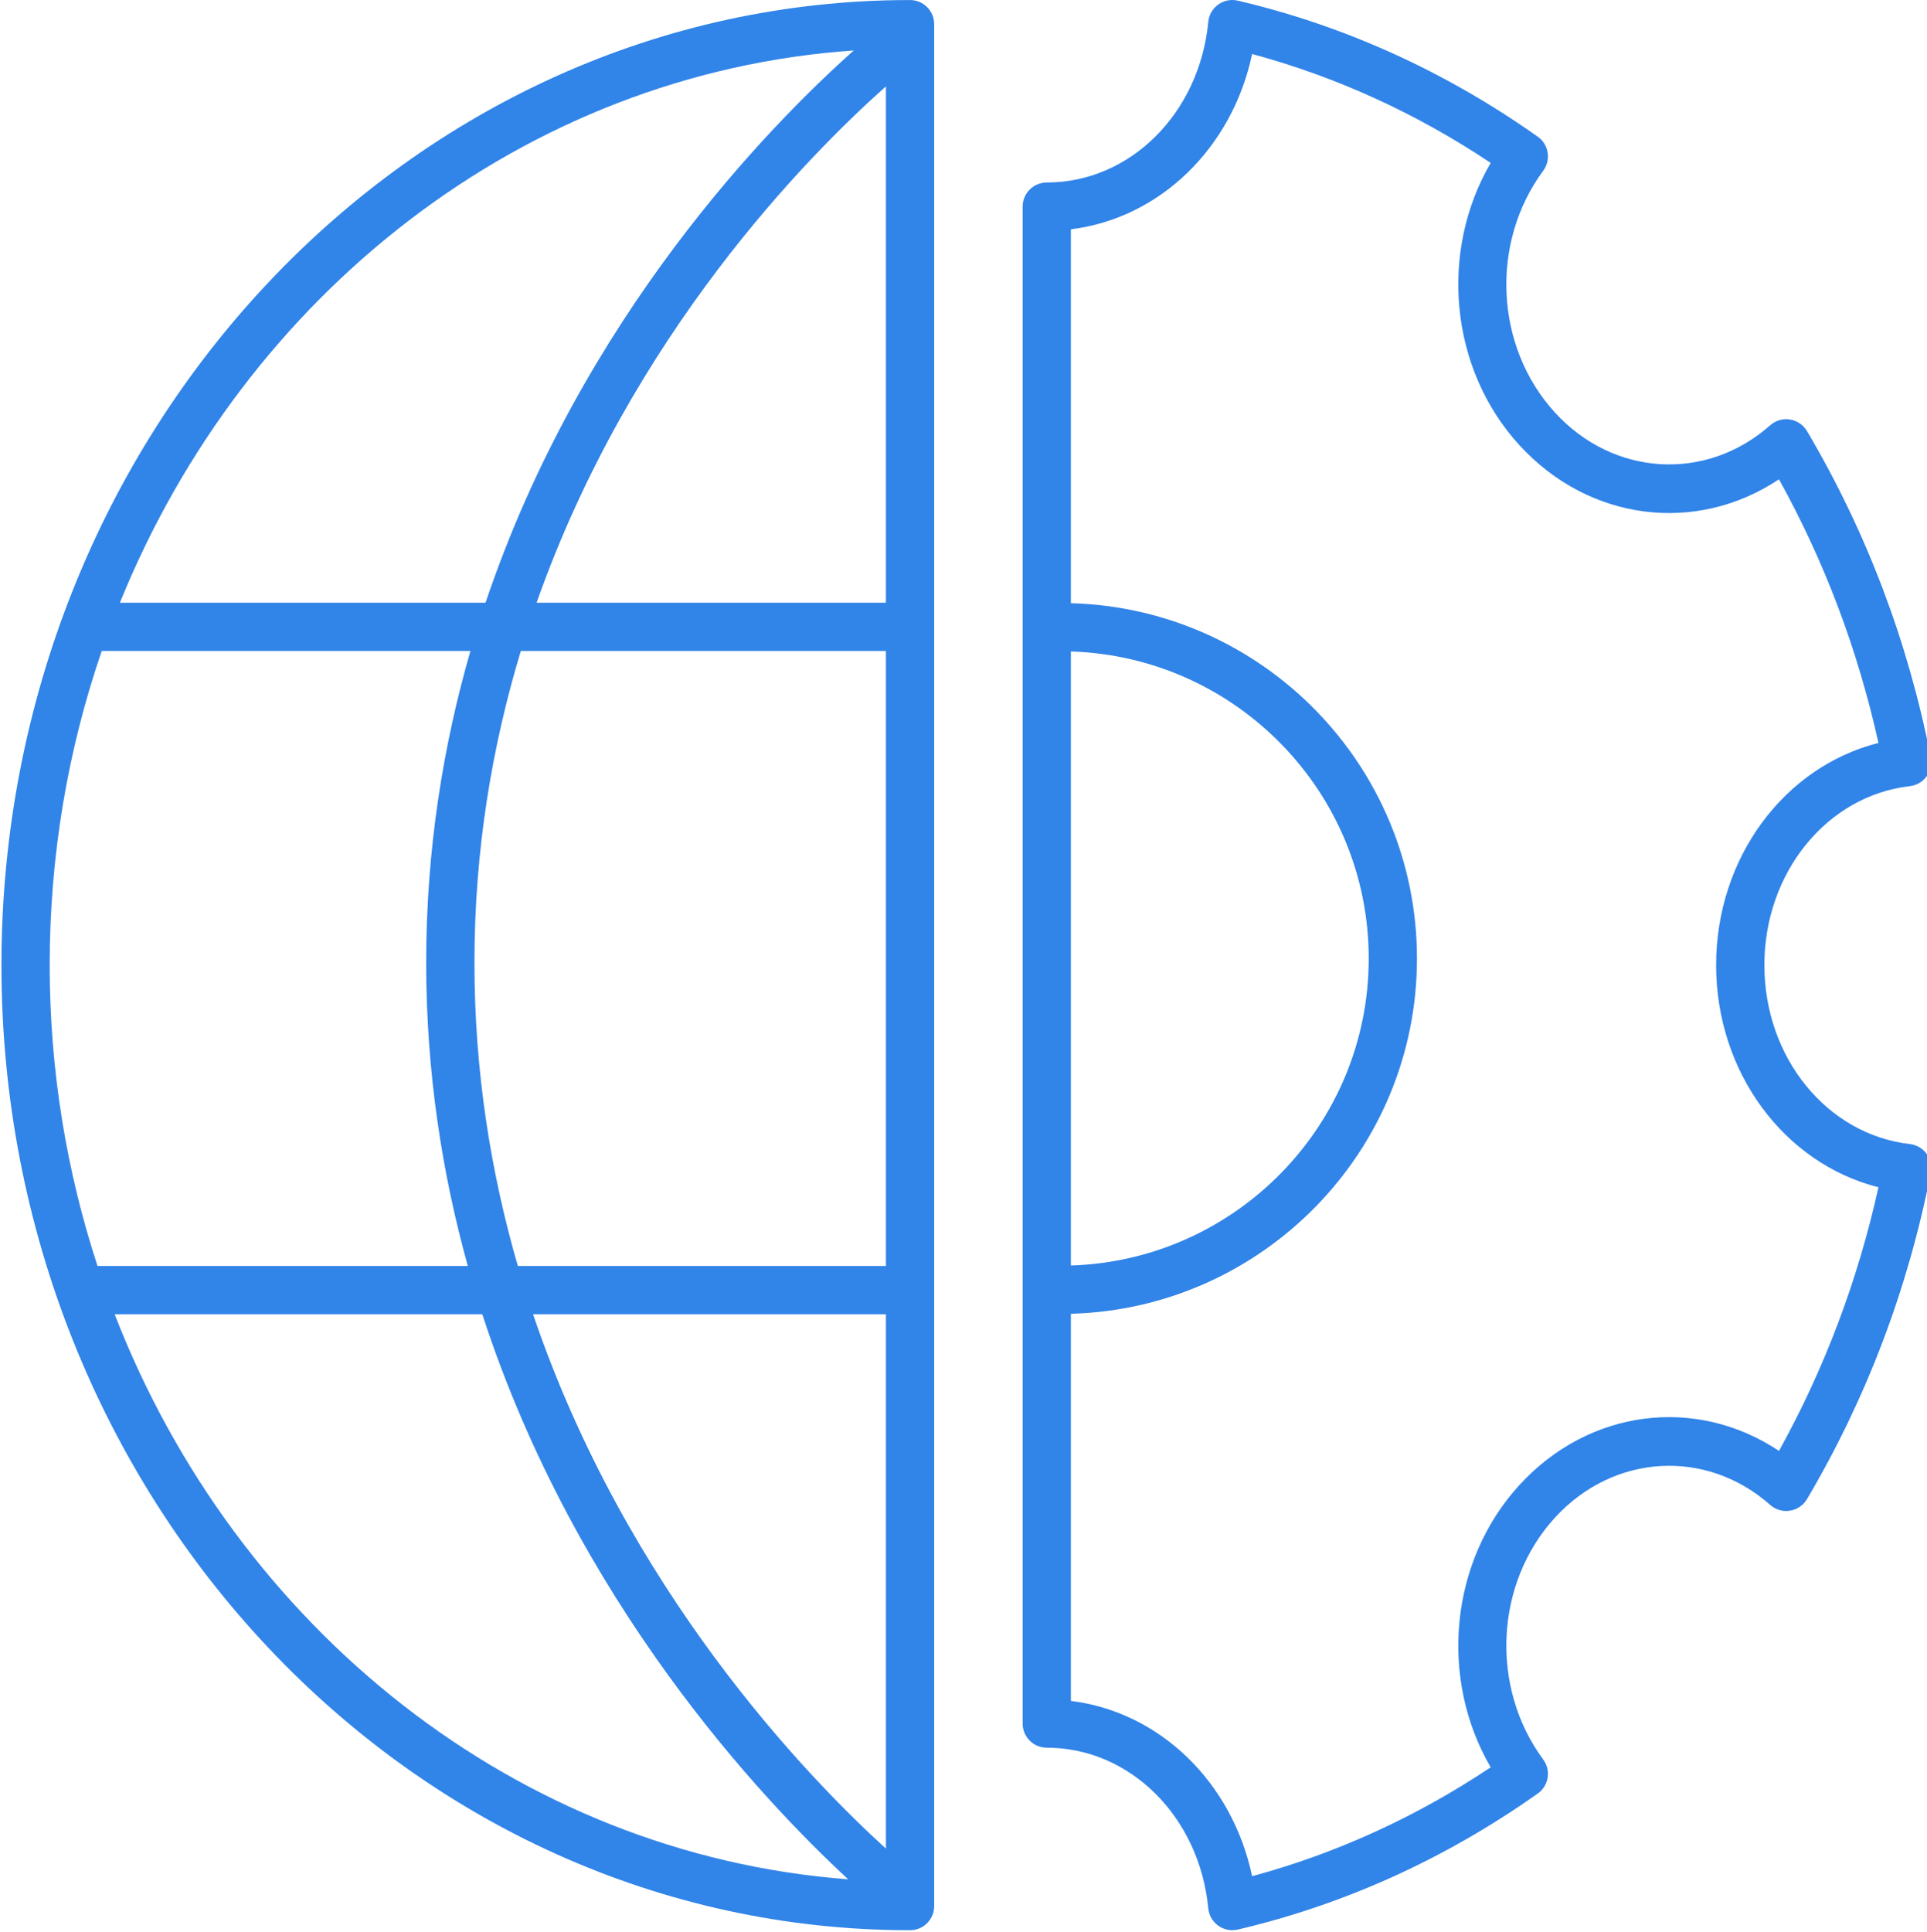 <?xml version="1.0" encoding="UTF-8"?> <svg xmlns="http://www.w3.org/2000/svg" width="409" height="410" viewBox="0 0 409 410" fill="none"><g clip-path="url(#clip0_220_51)"><path d="M193.156 409.605C195.984 409.605 198.277 407.313 198.277 404.488V5.125C198.277 2.301 195.984 0.008 193.156 0.008C86.816 0.008 0.305 91.879 0.305 204.809C0.305 317.734 86.816 409.605 193.156 409.605ZM24.332 278.891H102.371C122.184 339.914 161.555 381.707 180.031 398.809C109.629 393.449 50.148 345.422 24.332 278.891ZM100.699 204.277C100.699 180.203 104.504 158.129 110.543 138.141H188.035V268.652H109.914C104.234 249.066 100.699 227.559 100.699 204.277ZM188.035 127.902H113.891C133.949 71.008 171.512 33.004 188.035 18.328V127.902ZM188.035 278.891V392.289C171.262 377.027 132.988 337.43 113.141 278.891H188.035ZM181.215 10.707C163.453 26.523 123.516 67.148 103.055 127.902H25.445C51.984 62.465 111.297 15.543 181.215 10.707ZM21.59 138.141H99.848C94.051 158.223 90.457 180.309 90.457 204.277C90.457 227.469 93.824 248.973 99.293 268.652H20.695C14.148 248.637 10.543 227.168 10.543 204.809C10.543 181.398 14.445 158.945 21.59 138.141Z" fill="#3184E8"></path><path d="M328.484 32.371C328.266 31.012 327.508 29.797 326.383 29.004C306.82 15.176 285.402 5.461 262.723 0.137C261.277 -0.203 259.77 0.098 258.57 0.961C257.367 1.82 256.598 3.16 256.457 4.633C254.586 24.07 239.848 38.73 222.172 38.73C219.344 38.73 217.051 41.023 217.051 43.848V365.75C217.051 368.578 219.344 370.871 222.172 370.871C239.848 370.871 254.586 385.531 256.457 404.969C256.598 406.441 257.367 407.781 258.57 408.641C259.449 409.27 260.492 409.598 261.555 409.598C261.945 409.598 262.336 409.555 262.723 409.465C285.402 404.141 306.82 394.426 326.383 380.598C327.508 379.805 328.266 378.59 328.484 377.23C328.699 375.871 328.363 374.48 327.547 373.375C316.223 358.055 317.289 335.996 330.027 322.062C342.453 308.484 362.102 307.312 375.727 319.359C376.871 320.371 378.418 320.82 379.914 320.578C381.426 320.344 382.75 319.441 383.527 318.125C396.121 296.82 404.965 273.516 409.805 248.852C410.082 247.449 409.758 245.996 408.914 244.844C408.07 243.687 406.785 242.941 405.367 242.777C387.762 240.75 374.484 224.426 374.484 204.801C374.484 185.176 387.762 168.848 405.367 166.824C406.785 166.66 408.07 165.91 408.914 164.758C409.758 163.605 410.082 162.152 409.805 160.75C404.965 136.086 396.121 112.777 383.527 91.473C382.75 90.16 381.426 89.258 379.914 89.023C378.41 88.766 376.871 89.231 375.727 90.242C362.102 102.285 342.453 101.117 330.027 87.535C317.289 73.606 316.223 51.547 327.547 36.227C328.363 35.121 328.699 33.73 328.484 32.371ZM227.289 138.246C262.324 139.336 290.508 168.102 290.508 203.398C290.508 238.691 262.324 267.457 227.289 268.547V138.246ZM322.473 94.445C337.332 110.691 360.098 113.367 377.586 101.711C387.242 119.145 394.328 137.918 398.699 157.656C378.711 162.703 364.242 182.012 364.242 204.801C364.242 227.59 378.711 246.898 398.699 251.945C394.328 271.684 387.242 290.453 377.586 307.891C360.098 296.23 337.332 298.902 322.473 315.156C307.684 331.328 305.414 356.211 316.398 375.035C300.605 385.566 283.613 393.32 265.758 398.141C261.539 378.172 246.137 363.254 227.289 360.945V278.789C267.969 277.695 300.746 244.336 300.746 203.398C300.746 162.457 267.969 129.102 227.289 128.004V48.656C246.137 46.348 261.539 31.43 265.758 11.461C283.613 16.281 300.605 24.035 316.398 34.566C305.414 53.391 307.684 78.273 322.473 94.445Z" fill="#3184E8"></path></g><defs><clipPath id="clip0_220_51"><rect width="409" height="409.607" fill="white"></rect></clipPath></defs></svg> 